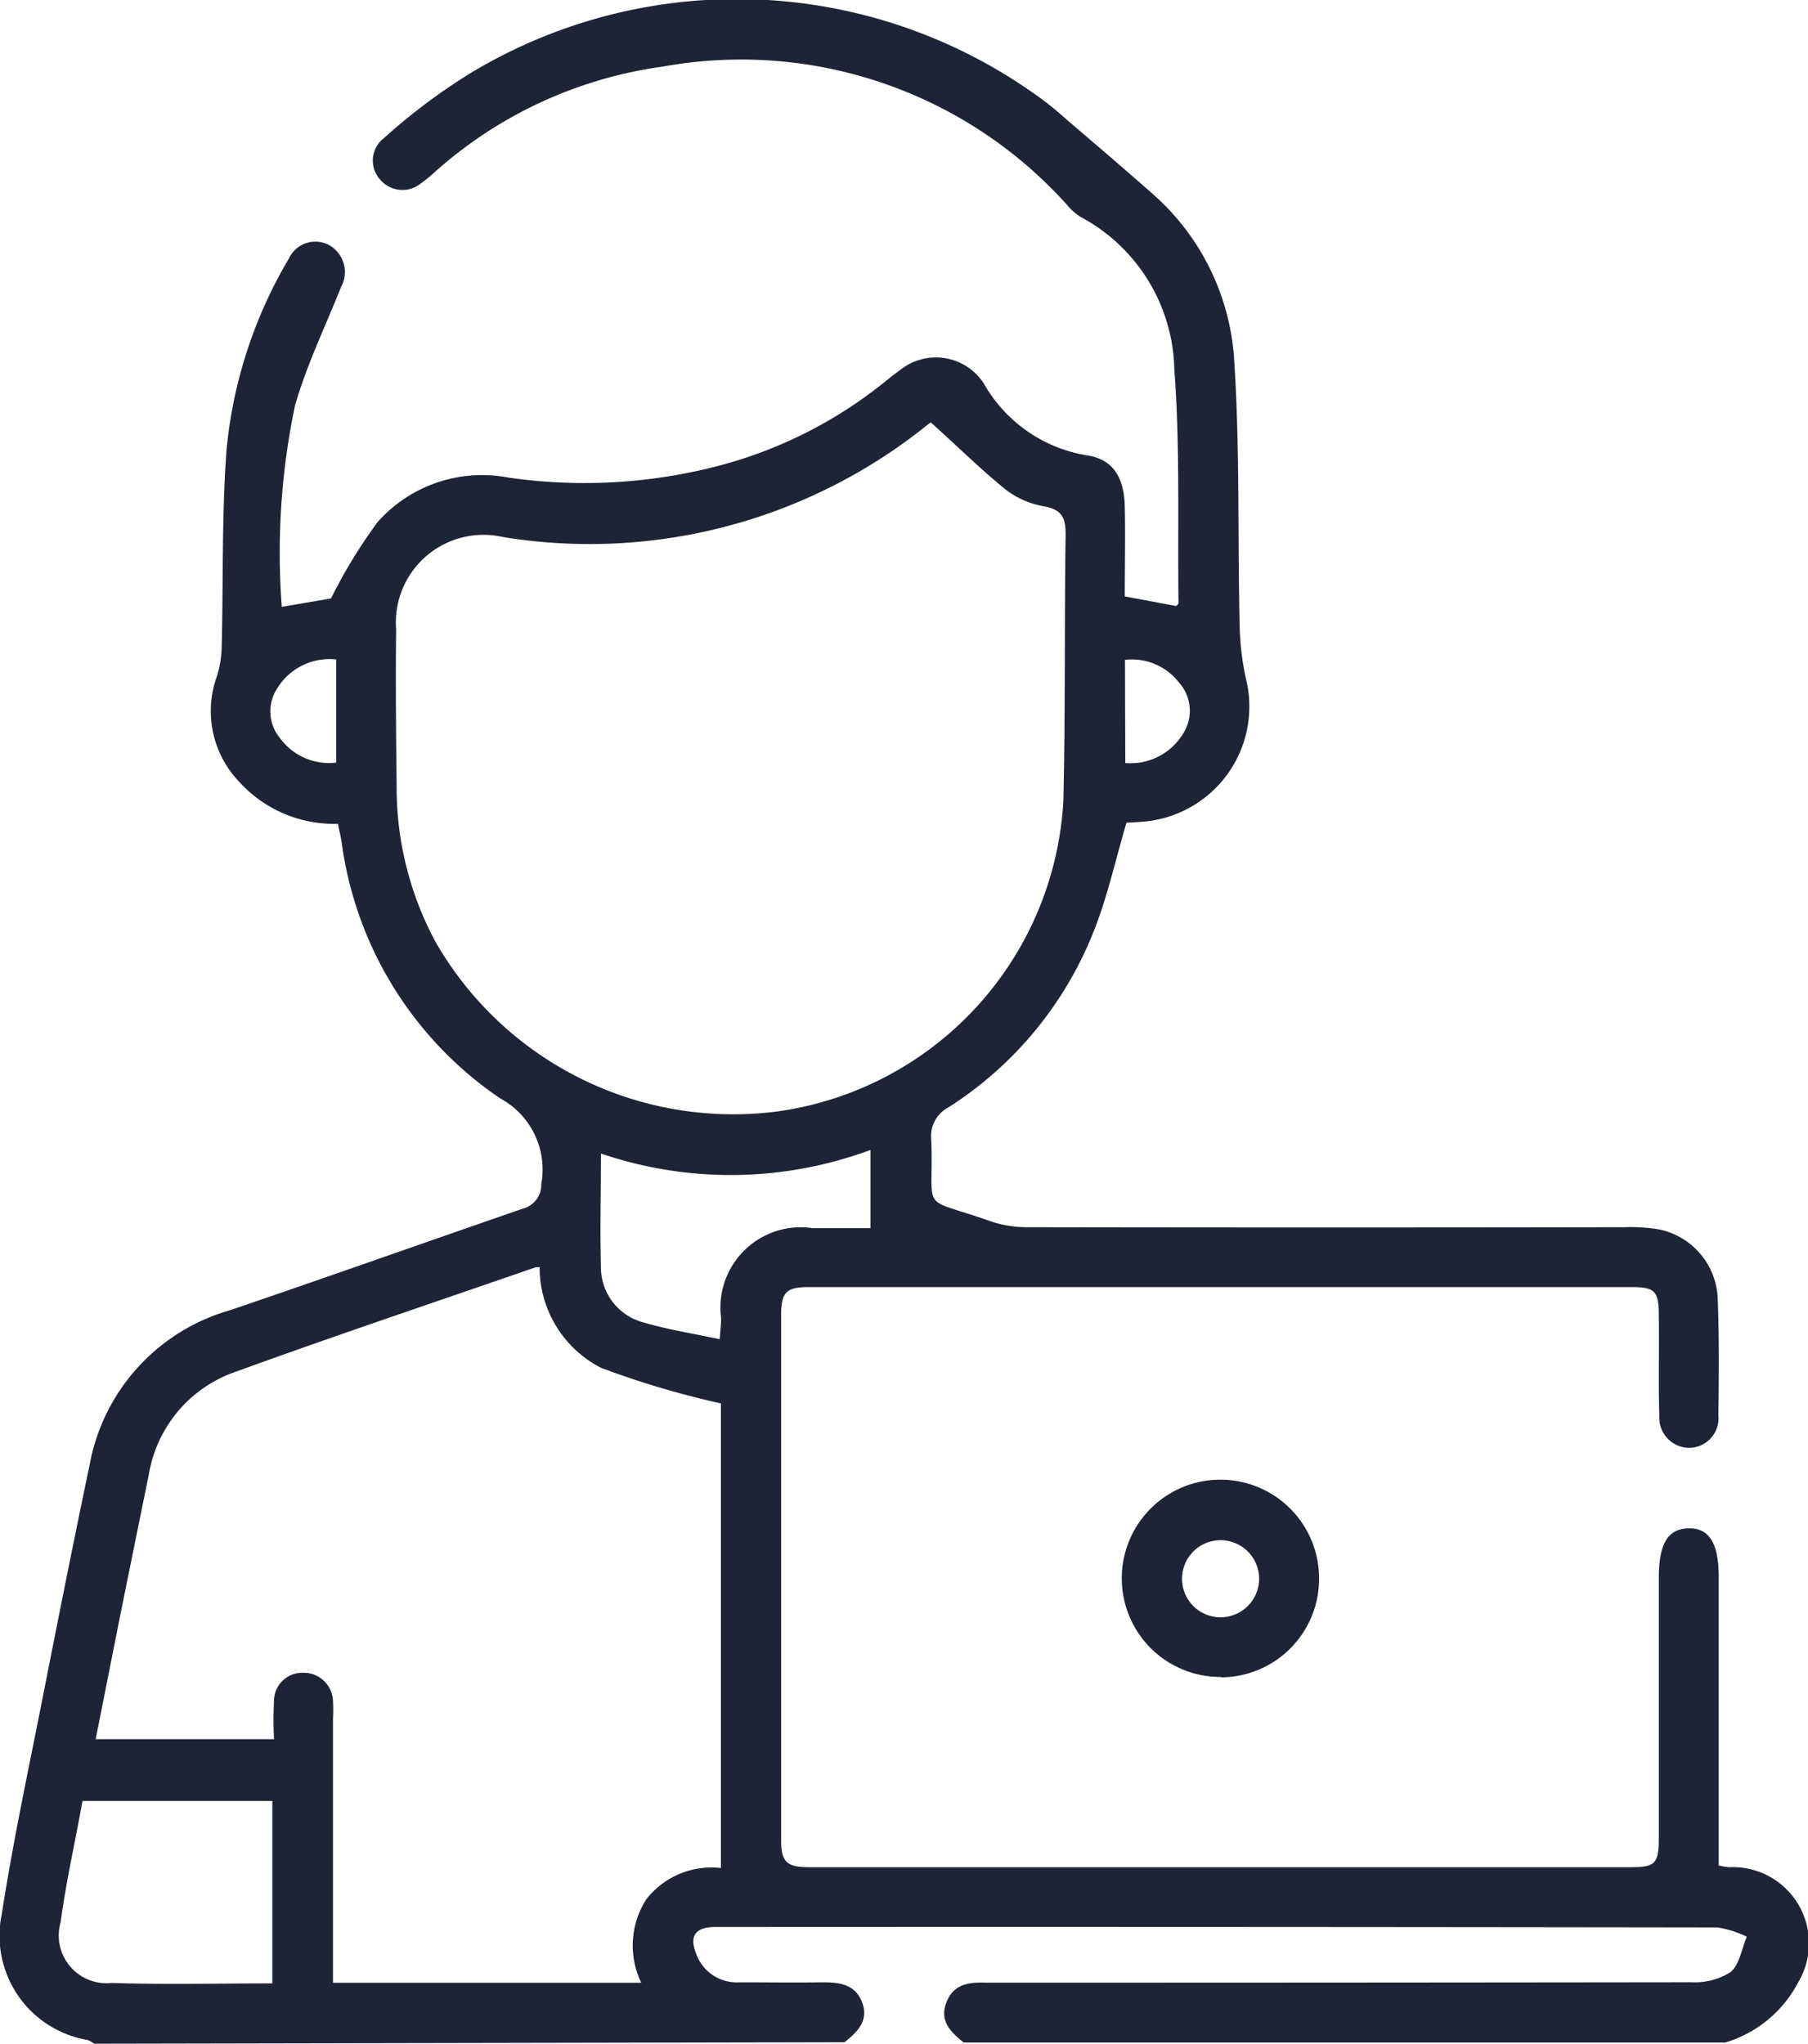 <svg xmlns="http://www.w3.org/2000/svg" width="24.761" height="27.986" viewBox="0 0 24.761 27.986">
  <g id="Group_14687" data-name="Group 14687" transform="translate(-960.005 -1426.669)">
    <path id="Path_15055" data-name="Path 15055" d="M6.511,77.394a.391.391,0,0,0-.089-.051,1.447,1.447,0,0,1-1.176-1.722c.155-1,.367-1.985.562-2.975.209-1.061.42-2.123.642-3.182a2.706,2.706,0,0,1,1.916-2.112c1.343-.457,2.678-.931,4.019-1.394a.337.337,0,0,0,.25-.337,1.106,1.106,0,0,0-.561-1.171A5.045,5.045,0,0,1,9.9,60.935c-.013-.08-.033-.159-.05-.246A1.754,1.754,0,0,1,8.5,60.116a1.4,1.4,0,0,1-.309-1.443,1.428,1.428,0,0,0,.067-.4c.023-.9,0-1.8.066-2.7a6.3,6.3,0,0,1,.854-2.624.4.4,0,0,1,.56-.18.425.425,0,0,1,.155.569c-.215.539-.47,1.065-.63,1.62a9.8,9.8,0,0,0-.182,2.76l.674-.115a7.07,7.07,0,0,1,.64-1.048,1.913,1.913,0,0,1,1.784-.608,7.266,7.266,0,0,0,2.975-.185A6.071,6.071,0,0,0,17.26,54.7c.1-.078.2-.162.3-.233a.782.782,0,0,1,1.133.188,1.991,1.991,0,0,0,1.424.99c.349.056.5.3.509.7s0,.817,0,1.23l.707.132c.01-.015.029-.029.029-.042-.014-1.064.023-2.132-.057-3.191a2.425,2.425,0,0,0-1.281-2.094.79.79,0,0,1-.2-.179,6,6,0,0,0-5.519-1.882,5.876,5.876,0,0,0-3.146,1.461,1.941,1.941,0,0,1-.17.137.4.4,0,0,1-.562-.051.387.387,0,0,1,.049-.563,8.2,8.2,0,0,1,1.2-.9,7.057,7.057,0,0,1,7.711.289,4.2,4.2,0,0,1,.427.34c.393.336.785.67,1.172,1.012a3.3,3.3,0,0,1,1.14,2.317c.077,1.2.046,2.4.073,3.6a3.715,3.715,0,0,0,.1.8,1.582,1.582,0,0,1-1.44,1.9c-.08.007-.161.01-.21.013-.144.489-.25.97-.424,1.424a5.066,5.066,0,0,1-2.017,2.476.442.442,0,0,0-.232.44c.038,1.037-.188.764.82,1.12a1.547,1.547,0,0,0,.506.079q4.084.007,8.166,0a2.32,2.32,0,0,1,.489.033,1.007,1.007,0,0,1,.789.932c.022.537.016,1.075.01,1.611a.406.406,0,0,1-.383.445.412.412,0,0,1-.426-.435c-.015-.464,0-.928-.008-1.393,0-.314-.057-.373-.364-.373q-5.641,0-11.28,0c-.3,0-.373.069-.375.37q0,3.606,0,7.21c0,.292.08.364.38.364q5.627,0,11.253,0c.34,0,.386-.048.387-.405q0-1.776,0-3.552c0-.472.121-.676.405-.683s.415.2.415.666v3.951a1.246,1.246,0,0,0,.143.023,1.043,1.043,0,0,1,.946,1.576,1.664,1.664,0,0,1-1,.825H18.421c-.175-.14-.336-.291-.239-.547s.311-.281.54-.273c.064,0,.128,0,.192,0q4.736,0,9.473-.006a.911.911,0,0,0,.533-.137c.124-.1.154-.32.225-.486a1.415,1.415,0,0,0-.4-.127q-6.8-.01-13.594-.006c-.055,0-.11,0-.164,0-.246.011-.322.126-.234.357a.588.588,0,0,0,.59.4c.383,0,.764.006,1.147,0,.232,0,.444.026.539.275s-.065.407-.242.546Zm11.456-22.2c.022-.015,0,0-.024.016a7.376,7.376,0,0,1-5.833,1.552,1.2,1.2,0,0,0-1.463,1.265c-.009.755,0,1.51.008,2.266a4.461,4.461,0,0,0,.53,2.01,4.7,4.7,0,0,0,4.689,2.324,4.549,4.549,0,0,0,3.911-4.25c.029-1.218.013-2.438.031-3.657,0-.234-.061-.336-.3-.379A1.194,1.194,0,0,1,19,56.116c-.348-.281-.669-.6-1.03-.923m-5.35,11.569a.251.251,0,0,0-.063,0c-1.365.473-2.735.932-4.092,1.425A1.8,1.8,0,0,0,7.26,69.6q-.185.908-.369,1.817c-.12.6-.236,1.192-.359,1.807H8.975a5.068,5.068,0,0,1,0-.529.384.384,0,0,1,.391-.38.4.4,0,0,1,.416.384,2.2,2.2,0,0,1,0,.246v3.614h4.222a1.172,1.172,0,0,1,.069-1.142,1.132,1.132,0,0,1,1.022-.429V68.626a12.213,12.213,0,0,1-1.643-.488,1.548,1.548,0,0,1-.84-1.376M8.952,76.569v-2.5h-2.6c-.1.56-.226,1.108-.3,1.663a.654.654,0,0,0,.7.83c.725.023,1.451.006,2.2.006m4.5-11.368c0,.545-.014,1.054,0,1.562a.779.779,0,0,0,.576.753c.335.1.684.153,1.051.232.009-.128.018-.207.019-.287a1.1,1.1,0,0,1,1.254-1.234c.262,0,.523,0,.791,0V65.155a5.509,5.509,0,0,1-3.7.046m7.19-5.344a.845.845,0,0,0,.8-.416.578.578,0,0,0-.064-.686.816.816,0,0,0-.74-.311ZM9.825,58.438a.843.843,0,0,0-.815.41.574.574,0,0,0,.045.666.834.834,0,0,0,.771.337V58.438Z" transform="translate(954.783 1377.261)" fill="#1d2435"/>
    <path id="Path_15056" data-name="Path 15056" d="M20.034,69.853A1.351,1.351,0,1,1,21.377,68.5a1.348,1.348,0,0,1-1.343,1.358m.522-1.358a.528.528,0,1,0-.536.536.53.53,0,0,0,.536-.536" transform="translate(956.693 1379.78)" fill="#1d2435"/>
  </g>
</svg>
